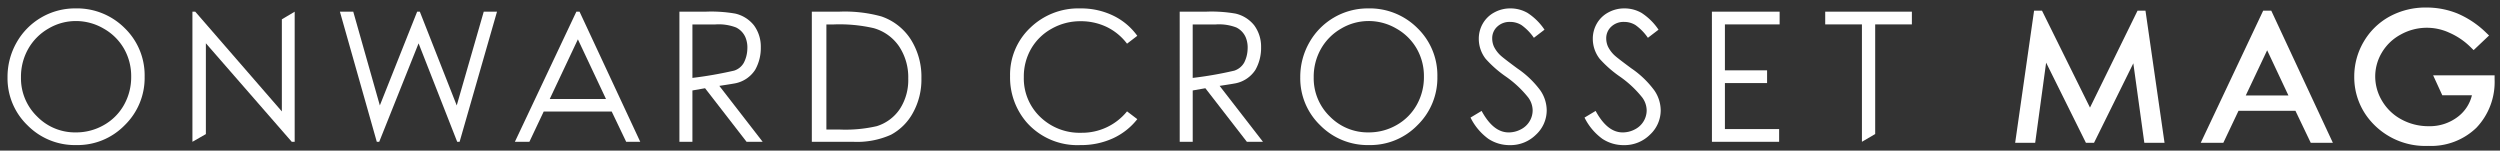 <svg xmlns="http://www.w3.org/2000/svg" xmlns:xlink="http://www.w3.org/1999/xlink" width="332" height="20" viewBox="0 0 332 20"><rect x="0" y="0" width="332" height="20" fill="#333333" stroke="none"/><defs><clipPath id="a"><rect width="332" height="20" transform="translate(15 16)" fill="none"/></clipPath><clipPath id="b"><rect width="330.289" height="18.38" fill="#fff"/></clipPath></defs><g transform="translate(-15 -16)" clip-path="url(#a)"><g transform="translate(16 17)"><g transform="translate(0 0)" clip-path="url(#b)"><path d="M9.069,1.774a7.113,7.113,0,0,0-3.636,1A7.189,7.189,0,0,0,2.75,5.466,7.476,7.476,0,0,0,1.786,9.24a7.054,7.054,0,0,0,2.134,5.2,7.042,7.042,0,0,0,5.149,2.122,7.387,7.387,0,0,0,3.723-.975,6.985,6.985,0,0,0,2.67-2.669,7.5,7.5,0,0,0,.959-3.762,7.32,7.32,0,0,0-.959-3.721,7.157,7.157,0,0,0-2.7-2.662,7.3,7.3,0,0,0-3.694-1M8.992.095a8.962,8.962,0,0,1,6.57,2.619,8.723,8.723,0,0,1,2.646,6.45,8.766,8.766,0,0,1-2.64,6.436,8.747,8.747,0,0,1-6.435,2.644,8.845,8.845,0,0,1-6.488-2.631A8.651,8.651,0,0,1,0,9.246,9.207,9.207,0,0,1,1.2,4.629,8.9,8.9,0,0,1,8.992.095" transform="translate(0 0.021)" fill="#fff"/><path d="M20.063,17.729V.45h.376l11.5,13.245V1.467L33.642.45V17.729h-.388L21.849,4.645V16.708Z" transform="translate(4.491 0.101)" fill="#fff"/><path d="M36.066.45h1.773L41.369,12.9,46.323.45h.357l4.9,12.452L55.167.45h1.761L51.962,17.728h-.321L46.514,4.655,41.287,17.728h-.323Z" transform="translate(8.074 0.101)" fill="#fff"/><path d="M63.42,4.122l-3.738,7.922h7.469ZM63.64.45,71.7,17.728H69.832l-1.921-4.017H58.88l-1.9,4.017H55.053L63.216.45Z" transform="translate(12.324 0.101)" fill="#fff"/><path d="M80.168,8.278a2.238,2.238,0,0,0,1.294-1.05A4.223,4.223,0,0,0,81.927,5.4a3.508,3.508,0,0,0-.262-1.564,2.613,2.613,0,0,0-1.242-1.291,6.443,6.443,0,0,0-2.743-.4H74.633v7.1a53.413,53.413,0,0,0,5.535-.967M72.906.45h3.441A18.68,18.68,0,0,1,80.3.7a4.438,4.438,0,0,1,2.5,1.558,4.756,4.756,0,0,1,.915,2.927,5.861,5.861,0,0,1-.755,2.995A4.093,4.093,0,0,1,80.3,9.967c-.454.091-2.094.335-2.094.335l5.755,7.426H81.823l-5.51-7.112-1.68.295v6.817H72.906Z" transform="translate(16.32 0.101)" fill="#fff"/><path d="M134.453,8.278a2.348,2.348,0,0,0,1.294-1.05,4.223,4.223,0,0,0,.465-1.827,3.509,3.509,0,0,0-.262-1.564,2.613,2.613,0,0,0-1.242-1.291,6.443,6.443,0,0,0-2.743-.4h-3.047v7.1a49.739,49.739,0,0,0,5.535-.967M127.191.45h3.441A18.68,18.68,0,0,1,134.584.7a4.438,4.438,0,0,1,2.5,1.558A4.756,4.756,0,0,1,138,5.184a5.86,5.86,0,0,1-.755,2.995,4.093,4.093,0,0,1-2.657,1.788c-.454.091-2.094.335-2.094.335l5.755,7.426h-2.137l-5.51-7.112-1.68.295v6.817h-1.727Z" transform="translate(28.472 0.101)" fill="#fff"/><path d="M89.207,16.1h1.72a18.6,18.6,0,0,0,4.969-.447,5.735,5.735,0,0,0,3.066-2.281,7.03,7.03,0,0,0,1.116-4.033,7.39,7.39,0,0,0-1.21-4.271,6.08,6.08,0,0,0-3.372-2.429,20.34,20.34,0,0,0-5.343-.493h-.945Zm-1.934,1.633V.45h3.582a18.31,18.31,0,0,1,5.627.622,7.52,7.52,0,0,1,3.929,3.055,9.276,9.276,0,0,1,1.416,5.179,9.089,9.089,0,0,1-1.122,4.57,7.194,7.194,0,0,1-2.913,2.913,10.972,10.972,0,0,1-5.021.94Z" transform="translate(19.537 0.101)" fill="#fff"/><path d="M125.679,3.736l-1.362,1.045a7.458,7.458,0,0,0-2.708-2.226,7.936,7.936,0,0,0-3.471-.758,7.682,7.682,0,0,0-3.829.993,7.123,7.123,0,0,0-2.73,2.667,7.375,7.375,0,0,0-.969,3.765,7.071,7.071,0,0,0,2.166,5.275,7.518,7.518,0,0,0,5.468,2.114,7.688,7.688,0,0,0,6.074-2.843l1.362,1.034a8.711,8.711,0,0,1-3.225,2.543,10.12,10.12,0,0,1-4.317.9,8.98,8.98,0,0,1-7.153-3.018,9.115,9.115,0,0,1-2.2-6.156,8.56,8.56,0,0,1,2.661-6.384,9.172,9.172,0,0,1,6.666-2.59,9.788,9.788,0,0,1,4.369.957,8.474,8.474,0,0,1,3.2,2.684" transform="translate(24.353 0.021)" fill="#fff"/><path d="M149.343,1.774a7.113,7.113,0,0,0-3.636,1,7.189,7.189,0,0,0-2.683,2.692,7.476,7.476,0,0,0-.964,3.773,7.054,7.054,0,0,0,2.134,5.2,7.042,7.042,0,0,0,5.149,2.122,7.381,7.381,0,0,0,3.723-.975,6.985,6.985,0,0,0,2.67-2.669,7.488,7.488,0,0,0,.96-3.762,7.308,7.308,0,0,0-.96-3.721,7.148,7.148,0,0,0-2.7-2.662,7.3,7.3,0,0,0-3.694-1M149.266.095a8.967,8.967,0,0,1,6.571,2.619,8.727,8.727,0,0,1,2.645,6.45,8.766,8.766,0,0,1-2.64,6.436,8.745,8.745,0,0,1-6.435,2.644,8.845,8.845,0,0,1-6.488-2.631,8.651,8.651,0,0,1-2.645-6.366,9.207,9.207,0,0,1,1.2-4.616A8.9,8.9,0,0,1,149.266.095" transform="translate(31.401 0.021)" fill="#fff"/><path d="M158.752,14.59l1.469-.881q1.549,2.855,3.582,2.854a3.426,3.426,0,0,0,1.633-.405,2.854,2.854,0,0,0,1.163-1.086,2.812,2.812,0,0,0,.4-1.445,2.933,2.933,0,0,0-.587-1.7,14.094,14.094,0,0,0-2.96-2.772,15.12,15.12,0,0,1-2.69-2.361,4.314,4.314,0,0,1-.915-2.642,4.012,4.012,0,0,1,.54-2.056A3.857,3.857,0,0,1,161.906.63a4.386,4.386,0,0,1,2.132-.535,4.548,4.548,0,0,1,2.284.6,7.829,7.829,0,0,1,2.251,2.226L167.162,4a6.746,6.746,0,0,0-1.662-1.7,2.862,2.862,0,0,0-1.5-.411,2.373,2.373,0,0,0-1.709.634,2.077,2.077,0,0,0-.663,1.563,2.665,2.665,0,0,0,.234,1.093,4.049,4.049,0,0,0,.858,1.15q.341.329,2.232,1.727A12.544,12.544,0,0,1,168.031,11a4.746,4.746,0,0,1,.835,2.6,4.407,4.407,0,0,1-1.427,3.265,4.8,4.8,0,0,1-3.472,1.387,5.09,5.09,0,0,1-2.854-.841,7.675,7.675,0,0,1-2.361-2.812" transform="translate(35.537 0.021)" fill="#fff"/><path d="M171.124,14.59l1.469-.881q1.549,2.855,3.582,2.854a3.426,3.426,0,0,0,1.633-.405,2.854,2.854,0,0,0,1.163-1.086,2.812,2.812,0,0,0,.4-1.445,2.933,2.933,0,0,0-.587-1.7,14.092,14.092,0,0,0-2.961-2.772,15.118,15.118,0,0,1-2.69-2.361,4.314,4.314,0,0,1-.915-2.642,4.012,4.012,0,0,1,.54-2.056A3.857,3.857,0,0,1,174.278.63,4.386,4.386,0,0,1,176.41.095a4.548,4.548,0,0,1,2.284.6,7.828,7.828,0,0,1,2.251,2.226L179.534,4a6.747,6.747,0,0,0-1.662-1.7,2.862,2.862,0,0,0-1.5-.411,2.373,2.373,0,0,0-1.708.634A2.077,2.077,0,0,0,174,4.077a2.663,2.663,0,0,0,.234,1.093,4.047,4.047,0,0,0,.858,1.15q.341.329,2.232,1.727A12.545,12.545,0,0,1,180.4,11a4.746,4.746,0,0,1,.835,2.6,4.406,4.406,0,0,1-1.427,3.265,4.8,4.8,0,0,1-3.472,1.387,5.09,5.09,0,0,1-2.854-.841,7.674,7.674,0,0,1-2.361-2.812" transform="translate(38.307 0.021)" fill="#fff"/><path d="M184.941.45h8.993V2.141h-7.266v6.1h5.6V9.93h-5.6v6.107h7.2v1.691h-8.923Z" transform="translate(41.4 0.101)" fill="#fff"/><path d="M197.236,2.141V.45h11.51V2.141h-4.873V16.7l-1.761,1.028V2.141Z" transform="translate(44.152 0.101)" fill="#fff"/><path d="M234.1.339l-6.316,12.873L221.411.339H220.36l-2.513,17.55h2.659l1.453-10.645,5.285,10.645h1.076l5.219-10.556L235,17.889h2.684L235.154.339Z" transform="translate(48.766 0.076)" fill="#fff"/><path d="M249.628,11.6h-5.663l2.839-6ZM246.277.339l-8.293,17.55h3L243,13.639h7.561l2.033,4.25h2.938L247.349.339Z" transform="translate(53.274 0.076)" fill="#fff"/><path d="M265.119,9.006l1.215,2.645h3.935a5.054,5.054,0,0,1-1.782,2.789,6.118,6.118,0,0,1-3.975,1.318,7.433,7.433,0,0,1-3.605-.9,6.592,6.592,0,0,1-2.559-2.44,6.334,6.334,0,0,1-.923-3.27,6.191,6.191,0,0,1,.891-3.181,6.444,6.444,0,0,1,2.516-2.39,7.119,7.119,0,0,1,6.441-.23A9.282,9.282,0,0,1,270.132,5.3l.363.356,2.05-1.942-.4-.382A12.387,12.387,0,0,0,268.368.8a10.928,10.928,0,0,0-4.148-.8,9.978,9.978,0,0,0-4.9,1.2,8.946,8.946,0,0,0-3.43,3.352,9.074,9.074,0,0,0-1.248,4.629,8.843,8.843,0,0,0,2.178,5.894,9.589,9.589,0,0,0,7.645,3.3,8.669,8.669,0,0,0,6.389-2.4,8.814,8.814,0,0,0,2.426-6.441l0-.53Z" transform="translate(57.003 0)" fill="#fff"/></g></g></g></svg>